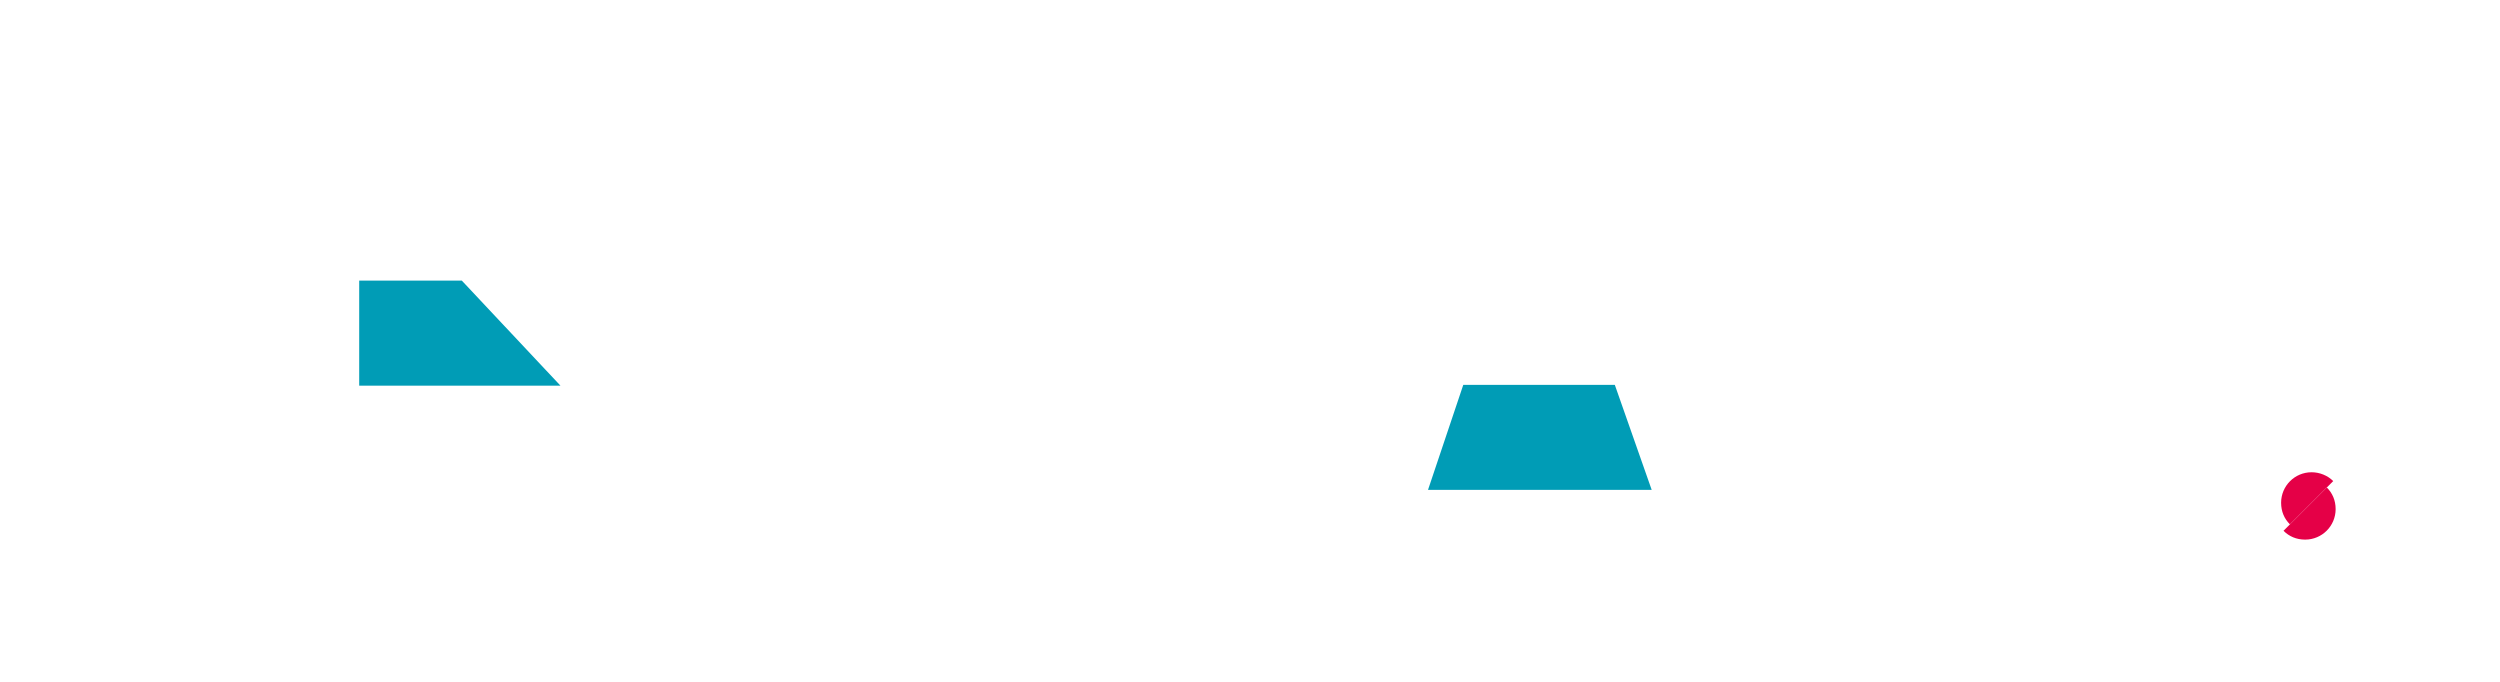 <?xml version="1.0" encoding="UTF-8"?>
<!-- Generator: Adobe Illustrator 25.2.0, SVG Export Plug-In . SVG Version: 6.00 Build 0)  -->
<svg xmlns="http://www.w3.org/2000/svg" xmlns:xlink="http://www.w3.org/1999/xlink" version="1.1" x="0px" y="0px" viewBox="0 0 311.8 85" style="enable-background:new 0 0 311.8 85;" xml:space="preserve">
<style type="text/css">
	.st0{fill:#E50047;}
	.st1{fill:#FFFFFF;}
	.st2{clip-path:url(#SVGID_2_);}
	.st3{filter:url(#Adobe_OpacityMaskFilter);}
	.st4{mask:url(#SVGID_3_);}
	.st5{fill:#020203;}
	.st6{clip-path:url(#SVGID_5_);}
	.st7{filter:url(#Adobe_OpacityMaskFilter_1_);}
	.st8{mask:url(#SVGID_6_);}
	.st9{fill:#009CB6;}
</style>
<g id="point">
	<g>
		<path class="st0" d="M288.3,58.9c-2.1,0-3.8,1.7-3.8,3.8c0,1.1,0.4,2,1.1,2.7L291,60C290.3,59.3,289.3,58.9,288.3,58.9z"></path>
		<path class="st0" d="M291.3,63.5c0-1.1-0.4-2-1.1-2.7l-5.4,5.4c0.7,0.7,1.6,1.1,2.7,1.1C289.6,67.3,291.3,65.6,291.3,63.5z"></path>
	</g>
</g>
<g id="glassauto">
	<path class="st1" d="M45.6,55.7c-7.4,0-13.4-6-13.4-13.4c0-7.4,6-13.4,13.4-13.4c0.4,0,0.7,0,1.1,0h5L41.2,17.9   c-11.7,2.1-20.6,12.3-20.6,24.5c0,13.8,11.2,24.9,25,24.9c11.8,0,21.8-8.2,24.4-19.1H57.7C55.5,52.6,50.9,55.7,45.6,55.7z"></path>
	<path class="st1" d="M72.5,24.1h7.6v42.1h-7.6V24.1z"></path>
	<path class="st1" d="M106.6,36h7.7v30.6h-7.7v-3.2c-1.5,1.4-3,2.5-4.5,3.1c-1.5,0.6-3.1,0.9-4.9,0.9c-4,0-7.4-1.5-10.2-4.6   c-2.9-3.1-4.3-6.9-4.3-11.4c0-4.7,1.4-8.6,4.2-11.6c2.8-3,6.2-4.5,10.2-4.5c1.8,0,3.6,0.3,5.2,1c1.6,0.7,3.1,1.7,4.5,3.1V36z    M98.5,42.3c-2.4,0-4.3,0.8-5.9,2.5c-1.6,1.7-2.4,3.8-2.4,6.5c0,2.6,0.8,4.8,2.4,6.5s3.6,2.6,5.9,2.6c2.4,0,4.4-0.8,6-2.5   c1.6-1.7,2.4-3.9,2.4-6.6c0-2.7-0.8-4.8-2.4-6.5C103,43.1,101,42.3,98.5,42.3z"></path>
	<path class="st1" d="M138,40.2l-4.8,4.8c-1.9-1.9-3.7-2.9-5.3-2.9c-0.9,0-1.5,0.2-2,0.5c-0.5,0.4-0.7,0.8-0.7,1.4   c0,0.4,0.2,0.8,0.5,1.1c0.3,0.3,1.1,0.8,2.3,1.4l2.8,1.4c3,1.5,5,3,6.1,4.5c1.1,1.5,1.7,3.3,1.7,5.3c0,2.7-1,5-3,6.8   c-2,1.8-4.7,2.7-8,2.7c-4.5,0-8-1.7-10.7-5.2l4.7-5.1c0.9,1,2,1.9,3.2,2.5s2.3,1,3.2,1c1,0,1.8-0.2,2.4-0.7c0.6-0.5,0.9-1,0.9-1.7   c0-1.2-1.1-2.3-3.3-3.5l-2.6-1.3c-4.9-2.5-7.4-5.6-7.4-9.4c0-2.4,0.9-4.5,2.8-6.2c1.9-1.7,4.2-2.6,7.2-2.6c2,0,3.9,0.4,5.6,1.3   C135.3,37.3,136.8,38.6,138,40.2z"></path>
	<path class="st1" d="M161,40.2l-4.8,4.8c-1.9-1.9-3.7-2.9-5.3-2.9c-0.9,0-1.5,0.2-2,0.5c-0.5,0.4-0.7,0.8-0.7,1.4   c0,0.4,0.2,0.8,0.5,1.1c0.3,0.3,1.1,0.8,2.3,1.4l2.8,1.4c3,1.5,5,3,6.1,4.5c1.1,1.5,1.7,3.3,1.7,5.3c0,2.7-1,5-3,6.8   c-2,1.8-4.7,2.7-8,2.7c-4.5,0-8-1.7-10.7-5.2l4.7-5.1c0.9,1,2,1.9,3.2,2.5c1.2,0.6,2.3,1,3.2,1c1,0,1.8-0.2,2.4-0.7   c0.6-0.5,0.9-1,0.9-1.7c0-1.2-1.1-2.3-3.3-3.5l-2.6-1.3c-4.9-2.5-7.4-5.6-7.4-9.4c0-2.4,0.9-4.5,2.8-6.2c1.9-1.7,4.2-2.6,7.2-2.6   c2,0,3.9,0.4,5.6,1.3C158.3,37.3,159.8,38.6,161,40.2z"></path>
	<path class="st1" d="M206.6,36h7.8v14.7c0,2.9,0.2,4.9,0.6,6c0.4,1.1,1,2,1.9,2.6c0.9,0.6,1.9,0.9,3.2,0.9c1.3,0,2.4-0.3,3.3-0.9   c0.9-0.6,1.6-1.5,2-2.7c0.3-0.9,0.5-2.8,0.5-5.7V36h7.7v13c0,5.3-0.4,9-1.3,11c-1,2.4-2.5,4.2-4.6,5.5c-2,1.3-4.6,1.9-7.6,1.9   c-3.4,0-6.1-0.7-8.1-2.2c-2.1-1.5-3.5-3.6-4.4-6.3c-0.6-1.9-0.9-5.2-0.9-10.1V36z"></path>
	<path class="st1" d="M268.2,35.2c2.9,0,5.6,0.7,8.1,2.2c2.5,1.4,4.5,3.4,5.9,5.9s2.1,5.1,2.1,8c0,2.9-0.7,5.6-2.2,8.1   c-1.4,2.5-3.4,4.5-5.9,5.9c-2.5,1.4-5.2,2.1-8.2,2.1c-4.4,0-8.1-1.6-11.2-4.7c-3.1-3.1-4.7-6.9-4.7-11.4c0-4.8,1.8-8.8,5.3-11.9   C260.6,36.6,264.2,35.2,268.2,35.2z M268.3,42.4c-2.4,0-4.4,0.8-6,2.5c-1.6,1.7-2.4,3.8-2.4,6.4c0,2.7,0.8,4.8,2.4,6.5   c1.6,1.6,3.6,2.5,6,2.5c2.4,0,4.4-0.8,6-2.5c1.6-1.7,2.4-3.8,2.4-6.4s-0.8-4.8-2.4-6.4C272.7,43.2,270.7,42.4,268.3,42.4z"></path>
	<polygon class="st1" points="190.9,17.9 188.2,17.9 181,17.9 178.3,17.9 161.3,66.6 171.1,66.6 184.6,27.1 198.1,66.6 207.9,66.6     "></polygon>
	<polygon class="st1" points="247.5,24.1 239.8,24.1 239.8,36 235.9,36 235.9,43.6 239.8,43.6 239.8,66.5 247.5,66.5 247.5,43.6    252,43.6 252,36 247.5,36  "></polygon>
</g>
<g id="ombre">
	<g>
		<defs>
			<path id="SVGID_1_" d="M45.6,55.7c-7.4,0-13.4-6-13.4-13.4c0-7.4,6-13.4,13.4-13.4c0.4,0,0.7,0,1.1,0h5L41.2,17.9     c-11.7,2.1-20.6,12.3-20.6,24.5c0,13.8,11.2,24.9,25,24.9c11.8,0,21.8-8.2,24.4-19.1H57.7C55.5,52.6,50.9,55.7,45.6,55.7z"></path>
		</defs>
		<clipPath id="SVGID_2_">
			<use xlink:href="#SVGID_1_" style="overflow:visible;"></use>
		</clipPath>
		<g class="st2">
			<defs>
				<filter id="Adobe_OpacityMaskFilter" x="55.2" y="39.9" width="16.5" height="16.2">
					<feFlood style="flood-color:white;flood-opacity:1" result="back"></feFlood>
					<feBlend in="SourceGraphic" in2="back" mode="normal"></feBlend>
				</filter>
			</defs>
			<mask maskUnits="userSpaceOnUse" x="55.2" y="39.9" width="16.5" height="16.2" id="SVGID_3_">
				<g class="st3">
					
						<image style="overflow:visible;" width="87" height="85" transform="matrix(0.24 0 0 0.24 53.087 37.853)">
					</image>
				</g>
			</mask>
			<g class="st4">
				<ellipse class="st5" cx="63.5" cy="48" rx="8.3" ry="8.1"></ellipse>
			</g>
		</g>
	</g>
	<g>
		<defs>
			<polygon id="SVGID_4_" points="190.9,17.7 188.2,17.7 181,17.7 178.3,17.7 161.3,66.6 171.1,66.6 184.6,27.1 198.1,66.6      207.9,66.6    "></polygon>
		</defs>
		<clipPath id="SVGID_5_">
			<use xlink:href="#SVGID_4_" style="overflow:visible;"></use>
		</clipPath>
		<g class="st6">
			<defs>
				<filter id="Adobe_OpacityMaskFilter_1_" x="192.2" y="51.1" width="16.5" height="16.2">
					<feFlood style="flood-color:white;flood-opacity:1" result="back"></feFlood>
					<feBlend in="SourceGraphic" in2="back" mode="normal"></feBlend>
				</filter>
			</defs>
			<mask maskUnits="userSpaceOnUse" x="192.2" y="51.1" width="16.5" height="16.2" id="SVGID_6_">
				<g class="st7">
					
						<image style="overflow:visible;" width="87" height="85" transform="matrix(0.24 0 0 0.24 190.127 48.893)">
					</image>
				</g>
			</mask>
			<g class="st8">
				<ellipse class="st5" cx="200.5" cy="59.1" rx="8.3" ry="8.1"></ellipse>
			</g>
		</g>
	</g>
</g>
<g id="pare_x5F_brise">
	<polygon class="st9" points="57.6,35 51.9,35 50.5,35 44.8,35 44.8,48.1 50.5,48.1 51.9,48.1 69.9,48.1  "></polygon>
	<polygon class="st9" points="178.1,61.1 182.5,48 201.4,48 206,61.1  "></polygon>
</g>
</svg>
